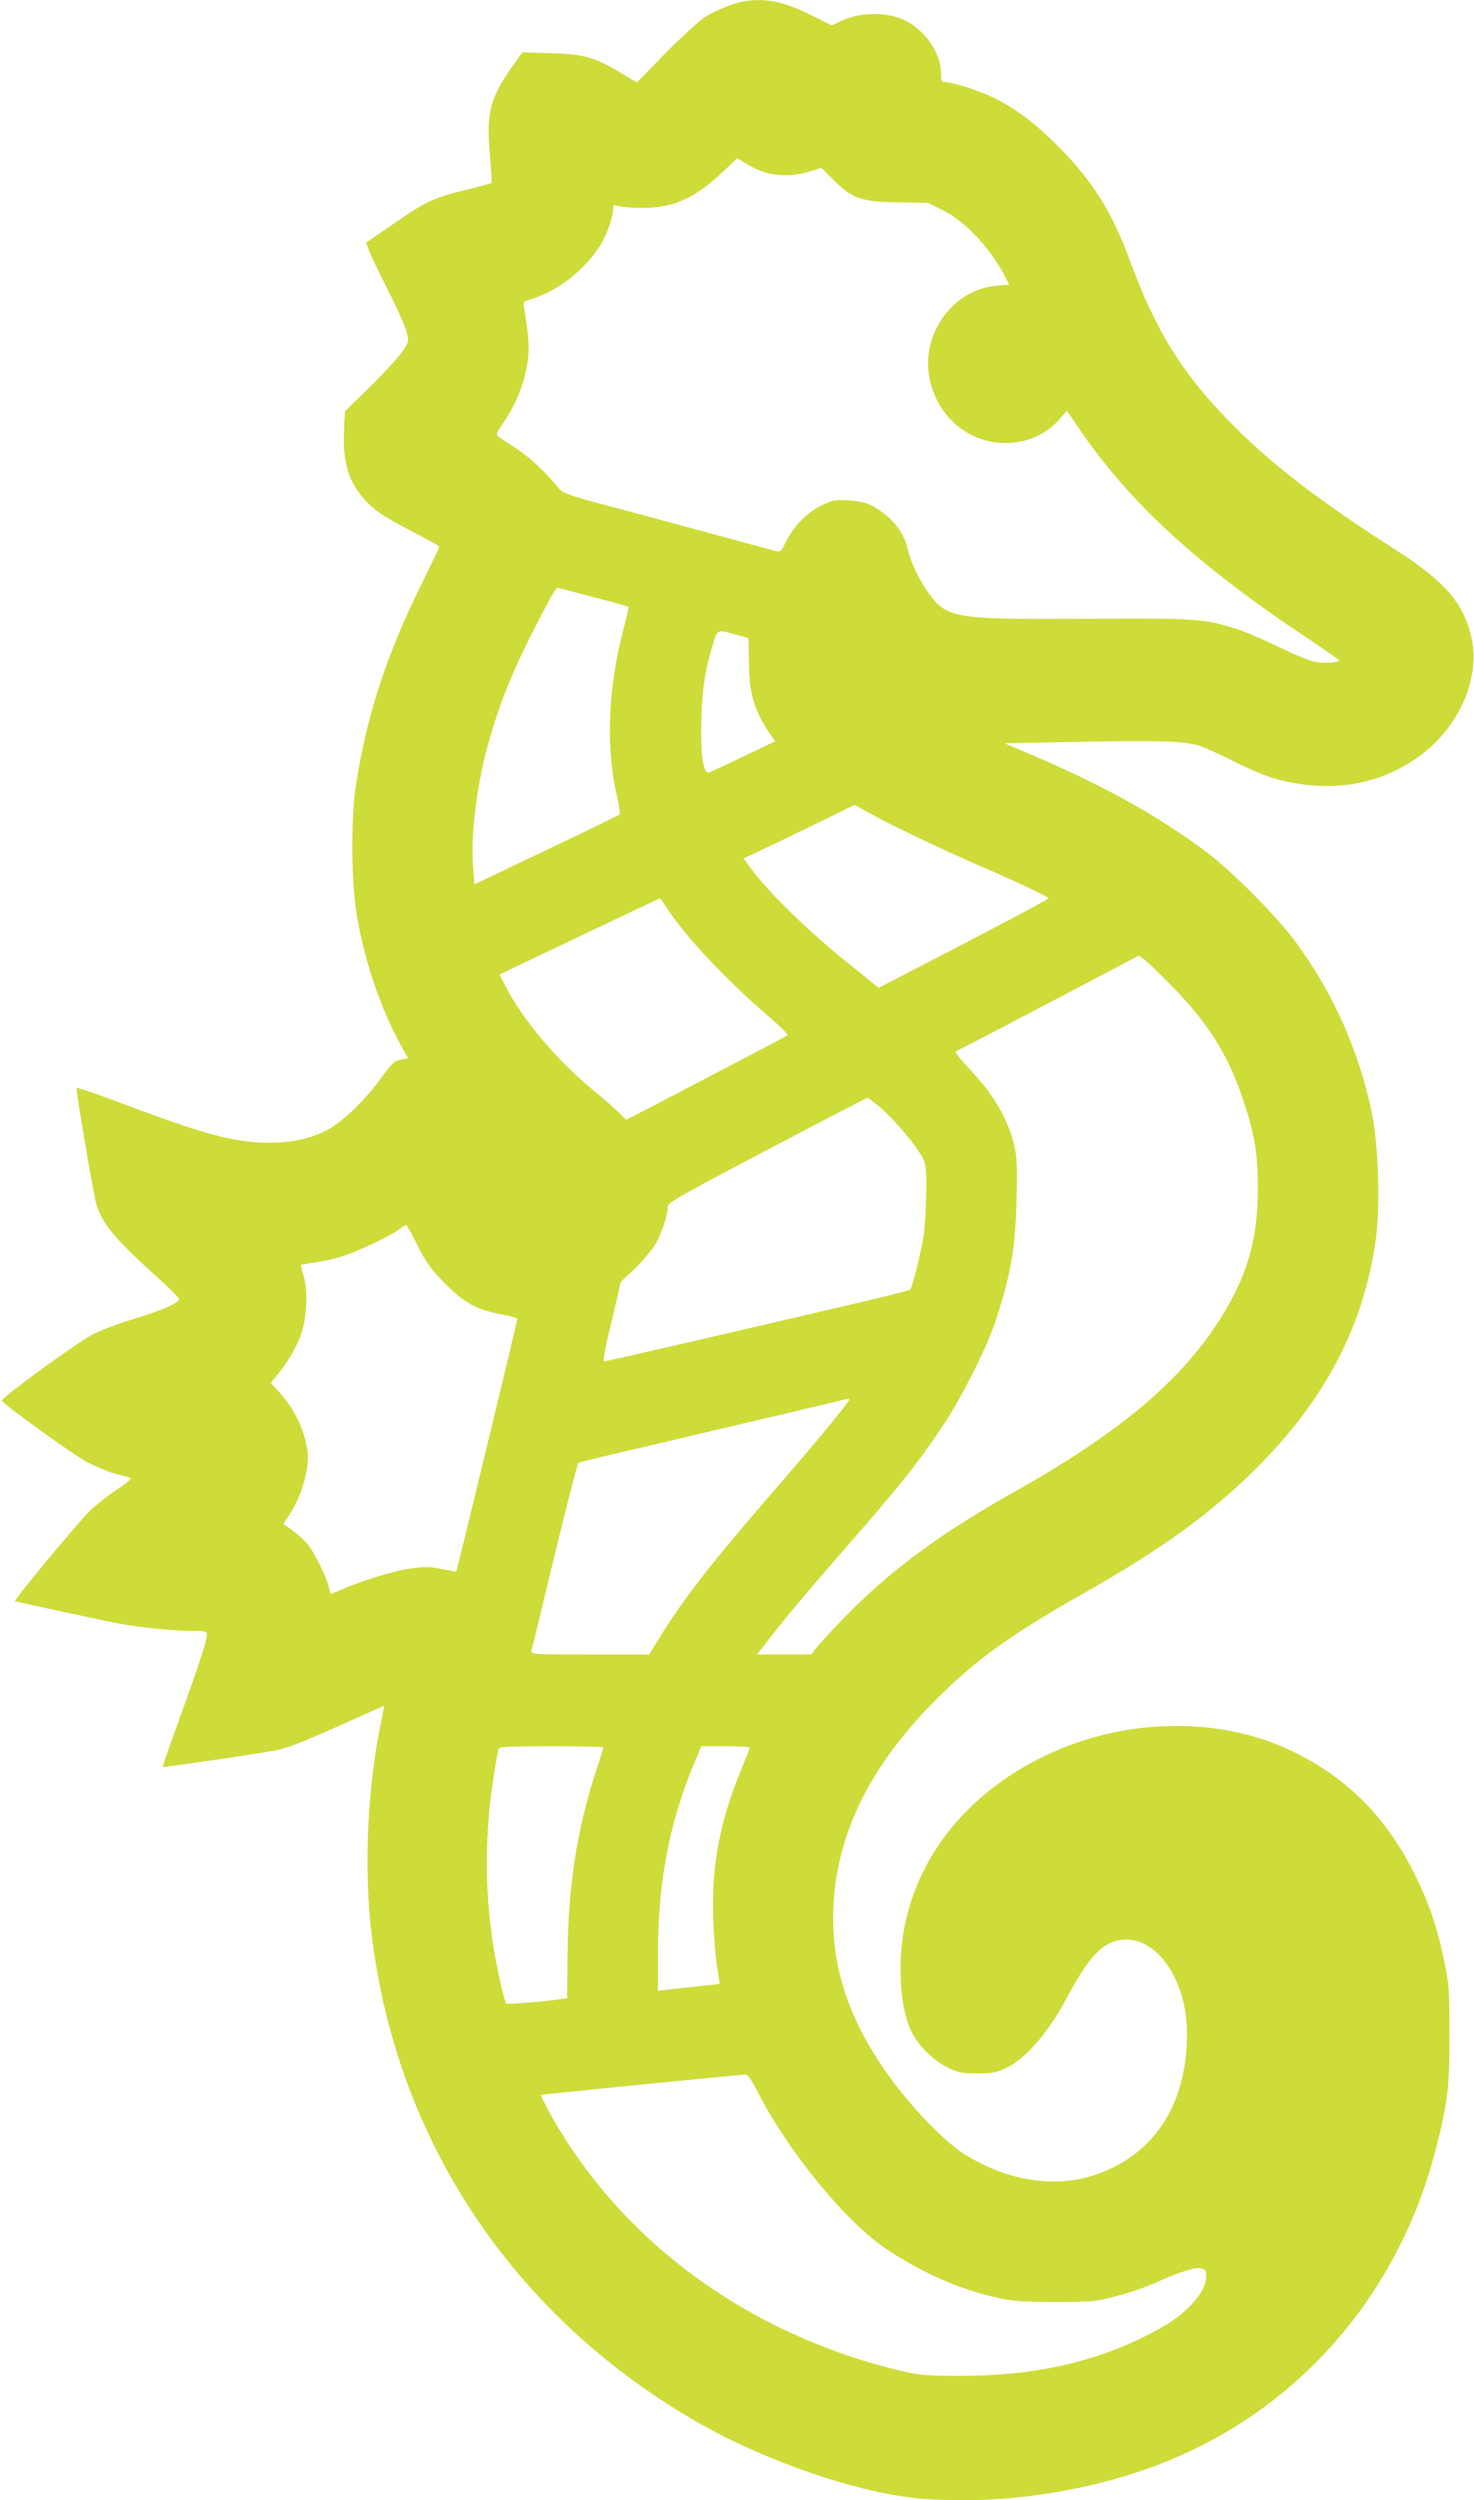 <?xml version="1.0" standalone="no"?>
<!DOCTYPE svg PUBLIC "-//W3C//DTD SVG 20010904//EN"
 "http://www.w3.org/TR/2001/REC-SVG-20010904/DTD/svg10.dtd">
<svg version="1.0" xmlns="http://www.w3.org/2000/svg"
 width="755pt" height="1280pt" viewBox="0 0 755 1280"
 preserveAspectRatio="xMidYMid meet">
<g transform="translate(0,1280) scale(0.1,-0.1)"
fill="#cddc39" stroke="none">
<path d="M3810 12793 c-51 -8 -147 -47 -200 -81 -30 -19 -121 -103 -202 -185
l-146 -149 -84 50 c-131 79 -188 95 -358 100 l-145 4 -64 -91 c-103 -150 -121
-228 -101 -441 6 -72 10 -134 7 -137 -3 -2 -65 -19 -139 -37 -157 -39 -202
-60 -367 -175 -69 -47 -129 -89 -134 -92 -5 -4 31 -87 81 -186 100 -198 132
-274 132 -315 0 -33 -71 -117 -220 -263 l-103 -100 -5 -100 c-8 -172 28 -278
126 -374 44 -43 93 -74 210 -135 84 -43 152 -82 152 -85 0 -4 -40 -88 -89
-187 -180 -362 -283 -677 -338 -1034 -27 -177 -24 -504 6 -675 41 -233 120
-466 222 -652 l39 -71 -37 -7 c-33 -6 -46 -18 -103 -97 -75 -104 -189 -214
-263 -257 -83 -47 -185 -71 -305 -71 -183 0 -334 41 -792 214 -107 40 -196 70
-198 66 -4 -10 85 -533 99 -585 30 -110 92 -184 342 -409 48 -43 86 -83 84
-89 -6 -20 -97 -59 -231 -99 -72 -21 -167 -57 -210 -79 -75 -37 -466 -322
-466 -339 0 -15 366 -279 441 -318 41 -21 103 -47 139 -57 36 -9 71 -19 79
-21 8 -3 -26 -31 -75 -63 -49 -33 -112 -83 -141 -113 -76 -79 -385 -452 -376
-455 24 -8 472 -104 543 -117 103 -19 280 -36 373 -36 60 0 67 -2 67 -19 0
-29 -39 -149 -140 -427 -49 -136 -89 -249 -87 -250 5 -3 540 75 589 87 66 15
168 57 378 152 91 41 166 74 167 73 1 -1 -5 -33 -13 -71 -73 -345 -92 -769
-49 -1111 131 -1058 737 -1956 1682 -2493 348 -197 823 -358 1132 -383 395
-31 825 29 1198 168 721 269 1250 870 1442 1639 57 227 66 307 65 570 0 233
-2 259 -27 378 -38 180 -77 292 -151 442 -142 286 -335 483 -607 620 -340 172
-782 185 -1171 36 -436 -169 -739 -495 -829 -896 -44 -197 -32 -435 28 -563
34 -72 114 -152 190 -188 50 -25 70 -28 148 -29 77 0 98 4 148 28 100 46 216
180 313 362 118 222 193 295 304 295 168 0 310 -220 310 -481 0 -364 -169
-622 -473 -724 -205 -68 -444 -31 -663 104 -97 60 -252 217 -369 373 -231 309
-328 606 -304 934 28 379 215 731 573 1071 185 178 361 300 708 497 397 224
654 410 889 645 345 346 540 716 604 1151 26 173 16 499 -19 667 -68 321 -199
613 -392 874 -88 120 -310 345 -434 441 -238 184 -537 352 -905 509 l-150 64
380 7 c401 8 525 5 609 -17 28 -8 112 -45 186 -83 76 -38 170 -78 215 -90 273
-73 524 -35 730 113 210 149 322 408 270 620 -43 175 -139 283 -400 449 -366
234 -613 422 -815 625 -261 262 -398 480 -536 856 -87 237 -189 400 -359 571
-132 134 -251 220 -378 273 -77 31 -177 61 -209 61 -15 0 -18 8 -18 43 0 104
-79 221 -186 273 -95 46 -235 43 -336 -8 l-38 -18 -100 50 c-143 72 -236 91
-350 73z m25 -838 c97 -58 206 -68 326 -29 l46 15 64 -64 c95 -94 142 -111
333 -113 l149 -3 76 -37 c114 -56 247 -198 319 -340 l21 -41 -65 -6 c-218 -17
-383 -240 -345 -463 24 -138 108 -250 227 -306 152 -71 335 -36 441 86 l38 43
62 -91 c256 -376 600 -693 1147 -1058 102 -67 185 -126 186 -129 0 -11 -71
-16 -121 -8 -26 4 -112 39 -191 78 -79 38 -179 81 -223 94 -163 50 -193 52
-742 49 -685 -4 -729 2 -819 122 -53 69 -100 167 -115 237 -13 61 -55 127
-110 171 -69 56 -107 71 -192 76 -71 4 -82 2 -142 -27 -74 -37 -141 -106 -180
-186 -26 -52 -27 -53 -58 -44 -18 4 -183 49 -367 99 -184 50 -420 114 -525
141 -155 42 -194 56 -210 76 -66 82 -147 158 -213 202 -43 28 -85 56 -96 64
-18 12 -16 16 26 78 60 88 104 197 119 297 12 80 9 134 -17 288 -5 29 -3 31
38 43 150 45 309 178 374 315 20 42 39 97 42 122 l5 44 36 -7 c20 -5 77 -8
126 -7 146 1 258 52 394 181 42 40 77 72 77 73 1 0 27 -16 59 -35z m-796
-2212 c97 -25 178 -48 180 -49 2 -2 -8 -48 -22 -101 -83 -309 -96 -619 -36
-872 11 -47 16 -88 12 -91 -5 -4 -173 -86 -375 -182 l-367 -175 -7 76 c-15
163 16 423 76 640 59 213 128 382 251 621 79 151 96 180 107 180 3 0 84 -21
181 -47z m731 -192 l64 -18 2 -129 c2 -158 26 -240 108 -361 l26 -38 -160 -77
c-89 -42 -169 -80 -179 -83 -30 -9 -45 104 -38 289 5 149 19 237 59 369 23 76
21 75 118 48z m682 -913 c96 -55 366 -183 553 -265 194 -83 365 -164 365 -172
0 -6 -290 -159 -732 -387 l-137 -71 -163 131 c-181 144 -397 354 -477 461
l-52 70 183 87 c101 48 228 110 283 137 55 27 101 50 102 50 0 1 34 -18 75
-41z m-1037 -485 c88 -140 308 -374 528 -562 54 -46 95 -87 90 -91 -4 -4 -192
-103 -416 -220 l-409 -213 -46 45 c-26 24 -83 74 -127 110 -182 149 -361 362
-446 530 l-30 59 123 59 c466 222 694 330 698 330 3 0 18 -21 35 -47z m2591
-405 c184 -189 280 -342 358 -568 61 -181 79 -283 79 -465 0 -273 -61 -470
-217 -704 -201 -300 -512 -557 -1026 -846 -392 -220 -649 -411 -891 -662 -59
-61 -117 -125 -130 -142 l-23 -31 -139 0 -139 0 68 88 c88 112 186 229 354
422 306 349 397 463 527 657 97 145 228 404 272 538 79 241 102 375 108 625 4
165 2 218 -11 272 -33 140 -107 267 -235 401 -42 44 -71 82 -66 84 6 2 219
113 475 247 l464 244 36 -28 c19 -15 80 -75 136 -132z m-1489 -625 c73 -65
172 -183 206 -246 20 -38 22 -55 21 -182 -1 -77 -7 -176 -13 -220 -13 -87 -58
-266 -69 -277 -4 -4 -113 -32 -242 -62 -660 -155 -1317 -306 -1326 -306 -7 0
8 80 37 197 26 108 47 199 46 203 -1 3 16 22 38 41 53 46 104 103 138 153 30
44 67 152 67 195 0 24 34 44 508 293 279 147 511 267 515 268 5 0 38 -26 74
-57z m-2378 -701 c46 -90 69 -121 140 -193 100 -100 162 -134 289 -158 45 -8
82 -19 82 -23 0 -9 -310 -1292 -313 -1294 -1 -1 -33 5 -72 13 -57 12 -86 13
-156 4 -82 -10 -257 -63 -362 -110 -27 -11 -50 -21 -52 -21 -2 0 -7 15 -10 33
-12 52 -73 177 -109 221 -26 32 -87 82 -124 102 -1 1 13 24 32 52 62 92 104
242 91 326 -17 109 -66 211 -142 296 l-46 51 31 37 c49 58 102 147 124 210 29
80 36 221 14 297 -10 31 -16 58 -14 60 2 1 37 7 78 13 41 6 104 21 140 32 80
27 233 99 280 133 19 15 37 26 40 26 3 1 30 -47 59 -107z m2211 -787 c0 -12
-175 -224 -381 -461 -328 -379 -459 -547 -590 -756 l-54 -88 -304 0 c-284 0
-303 1 -299 18 3 9 56 229 118 487 63 259 118 472 122 476 4 3 196 49 425 102
230 54 537 127 683 161 297 71 280 68 280 61z m-1260 -1781 c0 -4 -20 -69 -45
-145 -91 -284 -136 -580 -138 -921 l-2 -217 -30 -5 c-66 -11 -276 -29 -282
-23 -10 11 -52 198 -68 306 -37 245 -41 478 -14 726 10 88 35 248 44 273 3 9
66 12 270 12 146 0 265 -3 265 -6z m750 -1 c0 -5 -20 -56 -44 -114 -112 -270
-154 -501 -142 -779 3 -85 12 -191 20 -235 7 -44 13 -81 12 -81 0 -1 -50 -7
-111 -13 -60 -6 -131 -14 -157 -17 l-48 -6 0 184 c0 372 58 678 188 986 l34
82 124 0 c68 0 124 -3 124 -7z m45 -1770 c157 -305 449 -659 655 -797 186
-124 380 -209 580 -252 67 -15 127 -19 285 -19 188 0 207 2 310 29 61 15 151
46 200 68 129 57 200 80 232 76 24 -2 28 -8 31 -36 7 -75 -91 -190 -227 -267
-297 -168 -629 -248 -1026 -248 -171 0 -214 3 -295 22 -797 186 -1454 668
-1820 1334 -23 43 -41 80 -39 82 4 3 991 101 1044 104 16 1 31 -21 70 -96z"/>
</g>
</svg>
